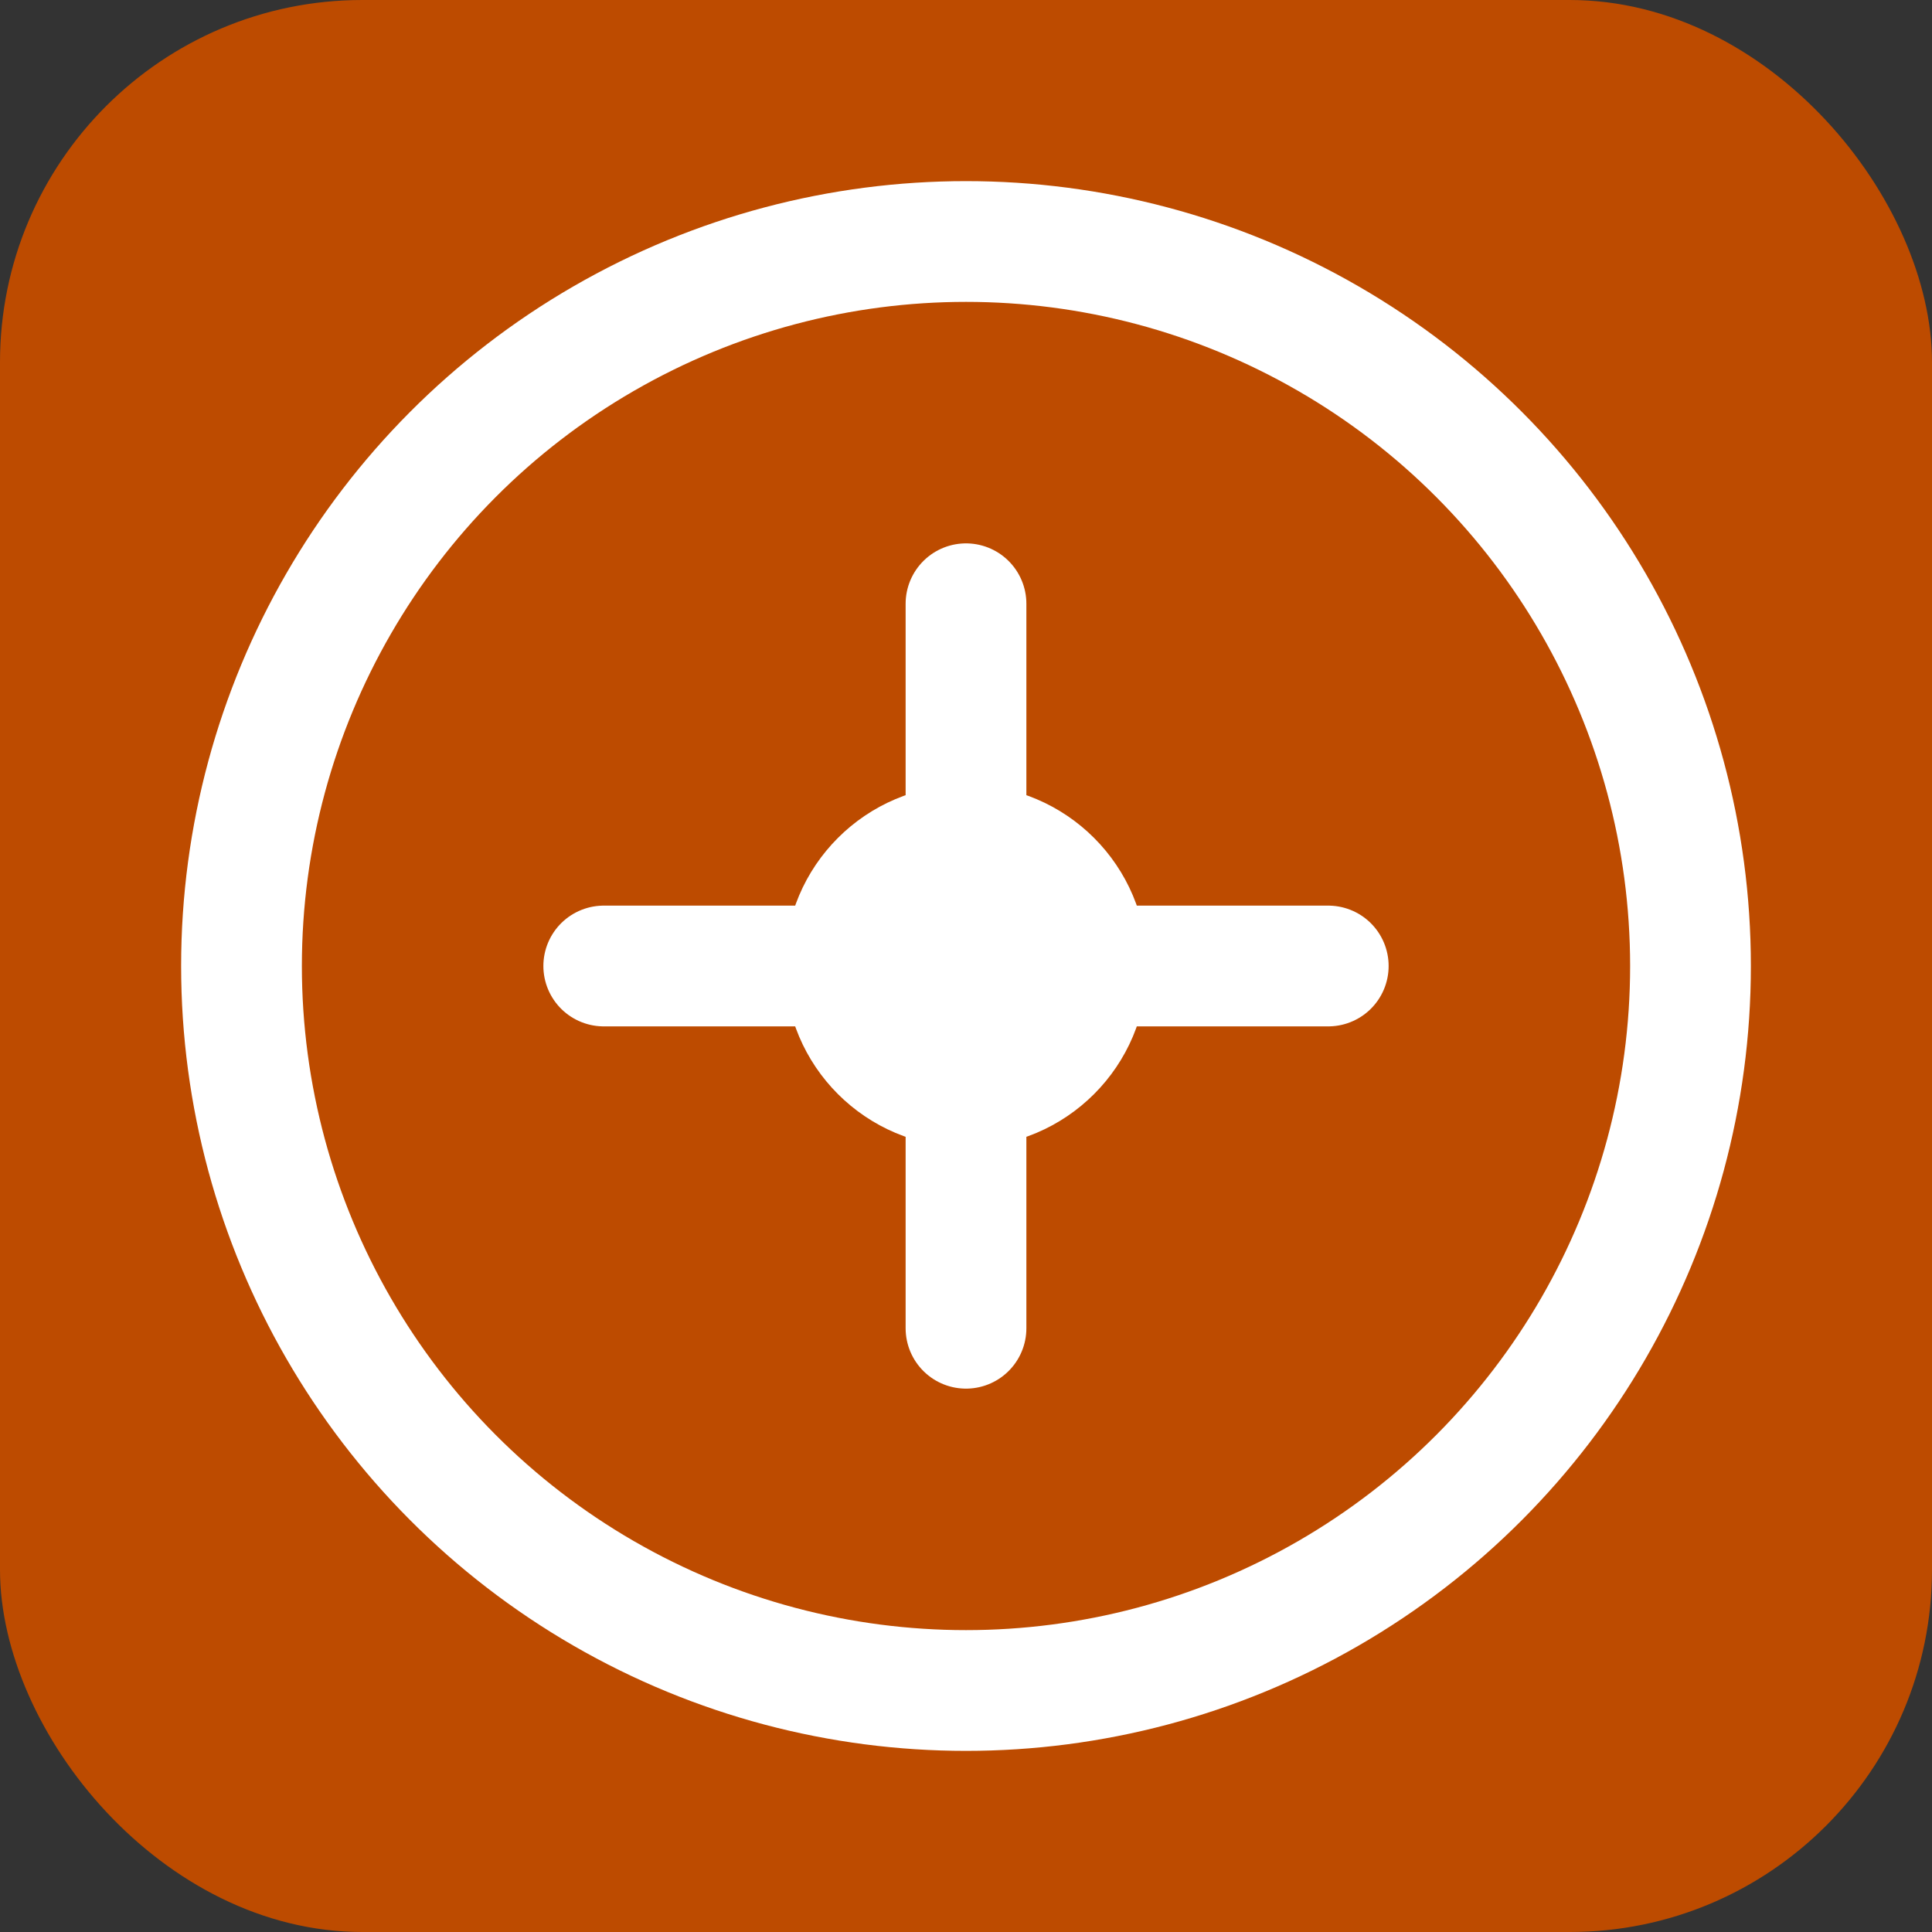 <svg width="32" height="32" viewBox="0 0 32 32" fill="none" xmlns="http://www.w3.org/2000/svg">
  <rect x="0" y="0" width="32" height="32" fill="#333333" stroke="none"/>
  <rect width="32" height="32" rx="6" fill="#bd4b00"/>
  <circle cx="16" cy="16" r="12" stroke="white" stroke-width="2" fill="none"/>
  <path d="M10 16h12M16 10v12" stroke="white" stroke-width="2" stroke-linecap="round"/>
  <circle cx="16" cy="16" r="3" fill="white"/>
</svg>
